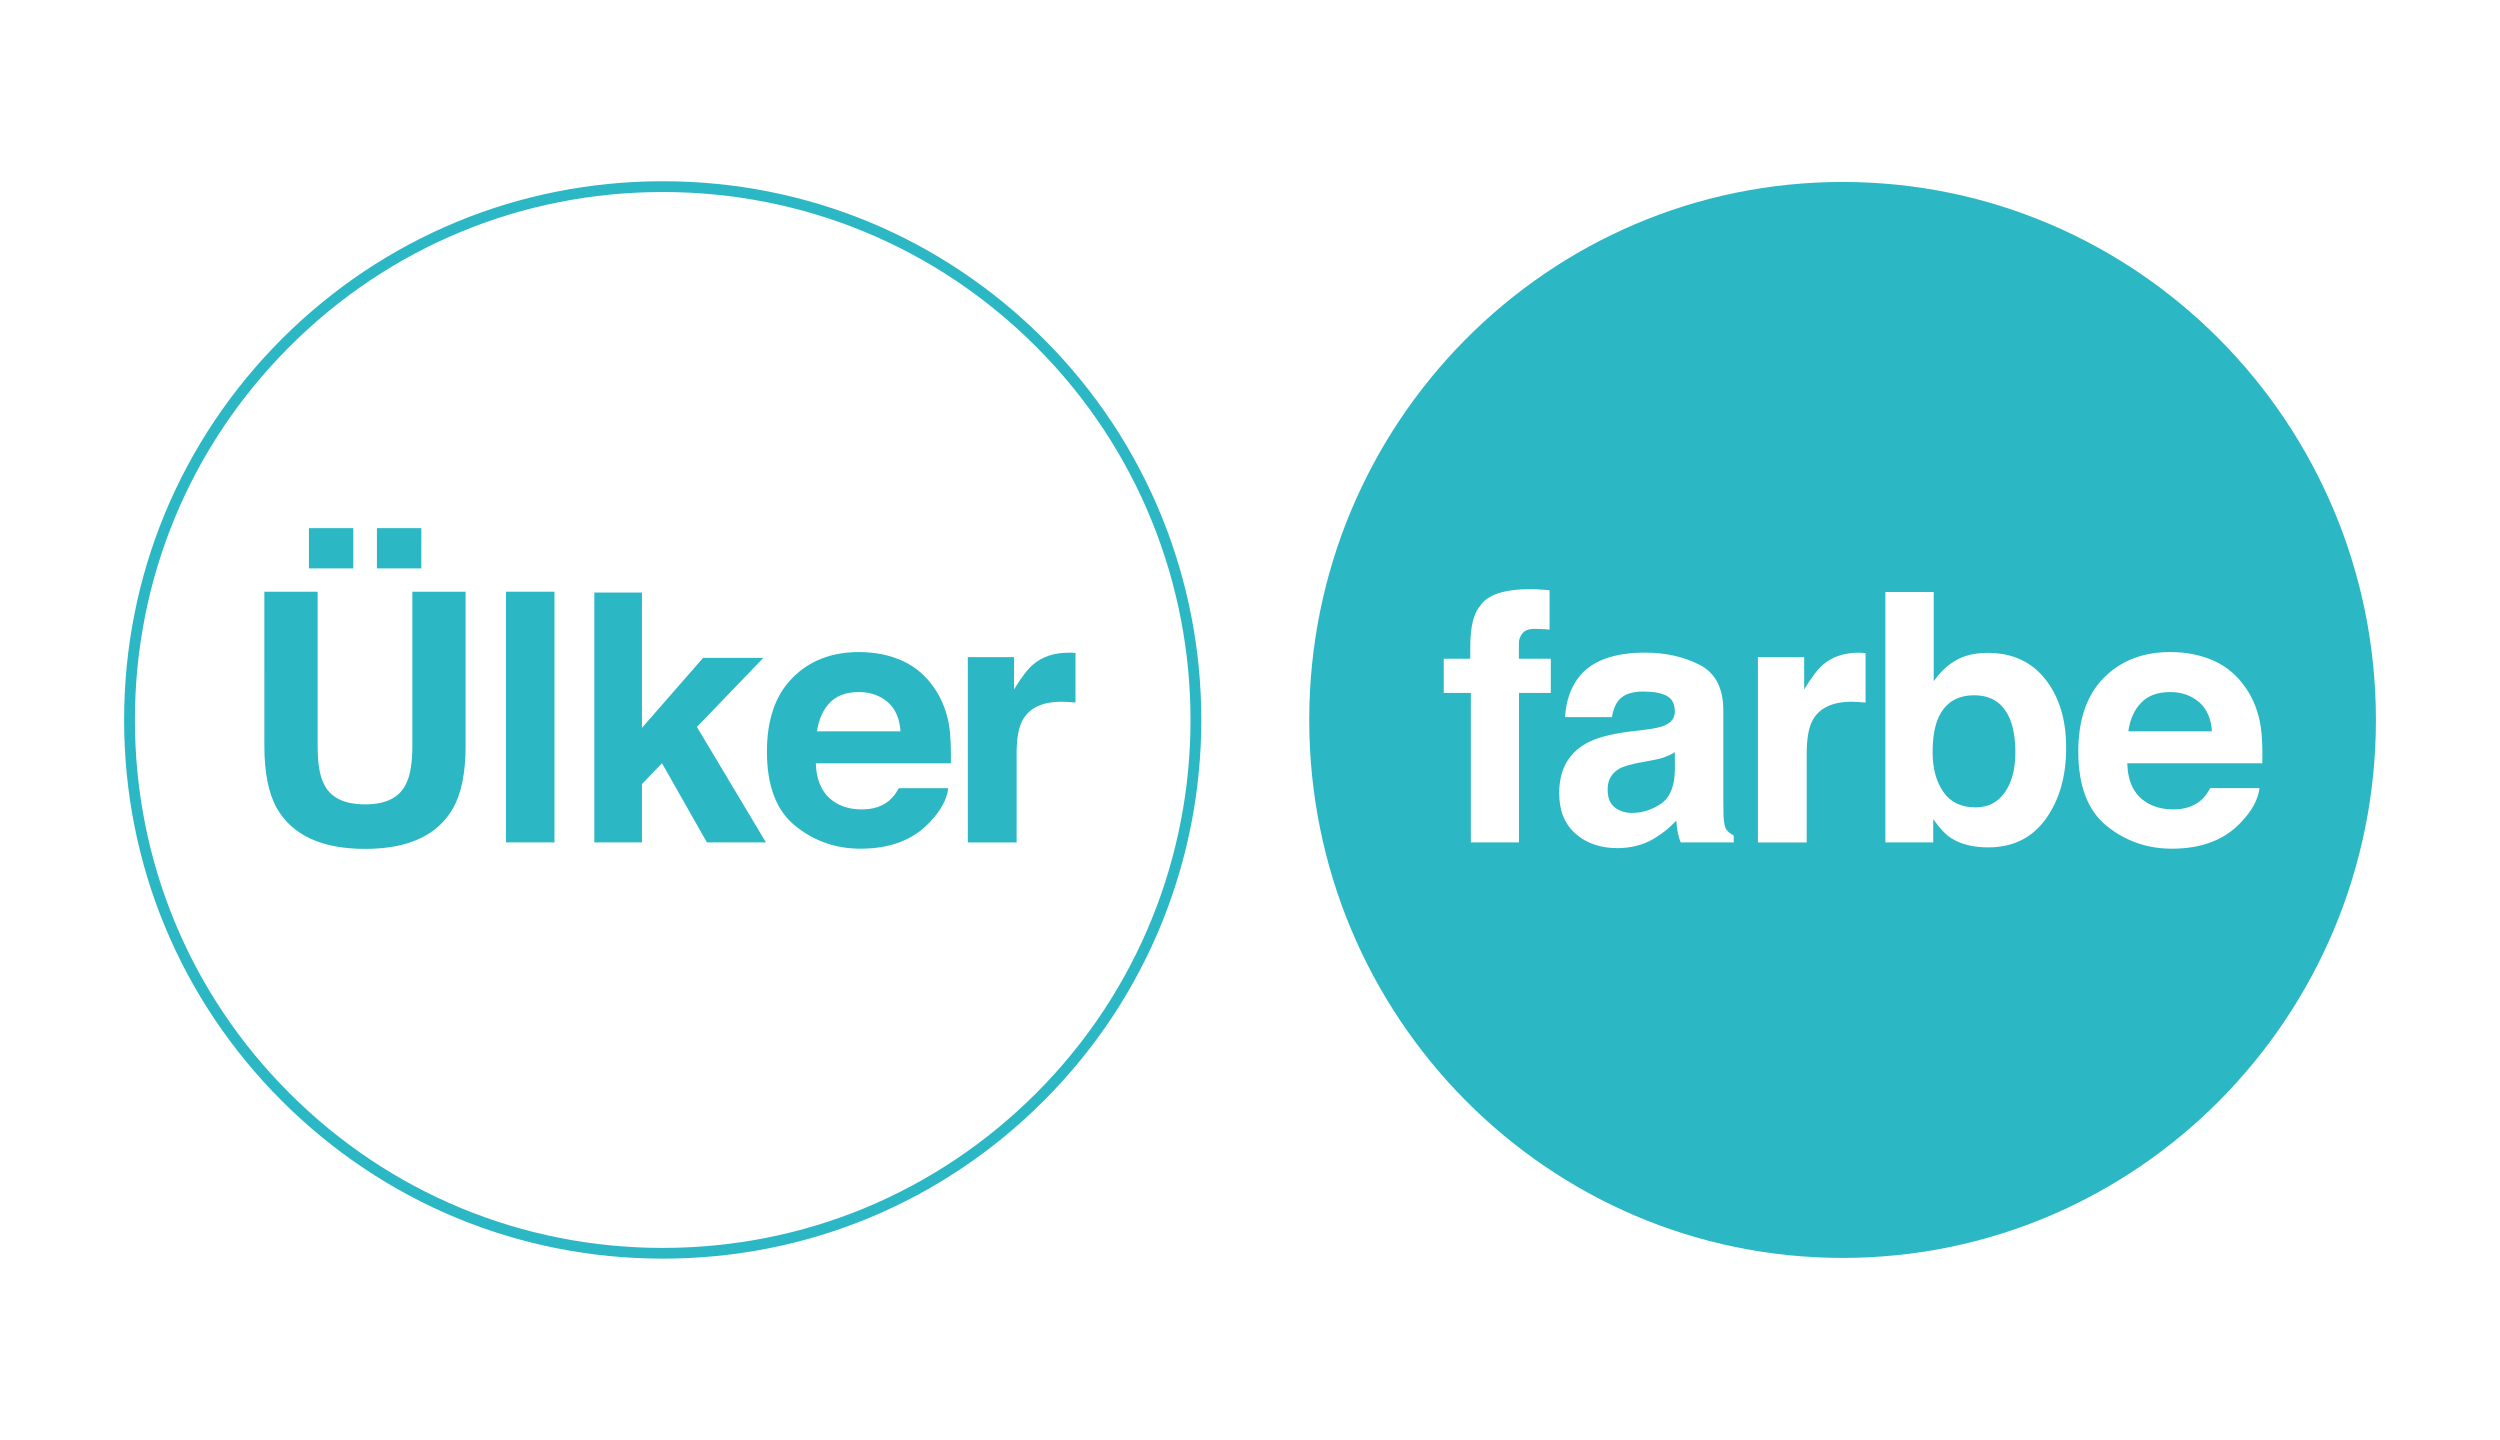 <?xml version="1.0" encoding="utf-8"?>
<!-- Generator: Adobe Illustrator 15.1.0, SVG Export Plug-In . SVG Version: 6.00 Build 0)  -->
<!DOCTYPE svg PUBLIC "-//W3C//DTD SVG 1.1//EN" "http://www.w3.org/Graphics/SVG/1.1/DTD/svg11.dtd">
<svg xmlns:x="http://ns.adobe.com/Extensibility/1.0/" xmlns:i="http://ns.adobe.com/AdobeIllustrator/10.0/" xmlns:graph="http://ns.adobe.com/Graphs/1.0/" xmlns="http://www.w3.org/2000/svg" xmlns:xlink="http://www.w3.org/1999/xlink" version="1.1" id="Livello_1" x="0px" y="0px" width="79px" height="45.5px" viewBox="0 0 79 45.5" xml:space="preserve">
<g>
	<g>
		<g>
			<g>
				<g>
					<path fill="#2CB7C5" d="M20.942,39.773c-4.544,0-8.82-1.771-12.037-4.986C5.69,31.572,3.922,27.299,3.922,22.75       c0-4.548,1.77-8.822,4.983-12.039c3.218-3.214,7.492-4.984,12.039-4.984c4.551,0,8.82,1.771,12.037,4.984       c6.641,6.639,6.641,17.438,0,24.075C29.767,38.004,25.493,39.773,20.942,39.773z M20.944,6.068       c-4.457,0-8.645,1.734-11.794,4.885c-3.151,3.151-4.887,7.342-4.887,11.797c0,4.457,1.734,8.646,4.885,11.795       c3.152,3.15,7.34,4.889,11.794,4.889c4.457,0,8.646-1.735,11.801-4.889c6.504-6.504,6.504-17.086-0.004-23.592       C29.59,7.803,25.399,6.068,20.944,6.068z"/>
				</g>
				<g>
					<path fill="#2CB7C5" d="M68.579,21.869c-0.396,0-0.701,0.111-0.916,0.335c-0.22,0.224-0.354,0.526-0.408,0.907h2.642       c-0.026-0.407-0.164-0.716-0.408-0.926C69.238,21.975,68.938,21.869,68.579,21.869z"/>
					<path fill="#2CB7C5" d="M52.217,24.023l-0.348,0.065c-0.328,0.058-0.562,0.125-0.705,0.207       c-0.242,0.142-0.363,0.356-0.363,0.649c0,0.263,0.074,0.451,0.225,0.568c0.145,0.115,0.326,0.176,0.537,0.176       c0.334,0,0.643-0.1,0.924-0.291c0.281-0.192,0.43-0.547,0.439-1.061V23.77c-0.1,0.062-0.197,0.109-0.299,0.146       C52.527,23.959,52.393,23.992,52.217,24.023z"/>
					<path fill="#2CB7C5" d="M62.385,21.971c-0.562,0-0.943,0.253-1.152,0.759c-0.109,0.269-0.162,0.616-0.162,1.043       c0,0.5,0.109,0.916,0.334,1.246s0.564,0.494,1.023,0.494c0.398,0,0.707-0.16,0.928-0.479c0.221-0.319,0.33-0.737,0.33-1.258       c0-0.416-0.057-0.76-0.162-1.031C63.314,22.229,62.938,21.971,62.385,21.971z"/>
					<path fill="#2CB7C5" d="M58.227,5.75c-9.311,0-16.855,7.61-16.855,17c0,9.391,7.547,17,16.855,17       c9.305,0,16.852-7.609,16.852-17C75.078,13.36,67.527,5.75,58.227,5.75z M49.008,21.896H48v4.724h-1.521v-4.724h-0.856v-1.08       h0.838v-0.377c0-0.626,0.104-1.059,0.313-1.295c0.226-0.352,0.761-0.527,1.606-0.527c0.099,0,0.185,0.004,0.265,0.01       s0.188,0.014,0.321,0.022v1.247c-0.086-0.012-0.229-0.02-0.432-0.023c-0.205-0.006-0.345,0.039-0.421,0.135       c-0.077,0.095-0.116,0.199-0.116,0.313v0.495h1.008v1.08H49.008z M54.777,26.62h-1.666c-0.047-0.118-0.077-0.229-0.098-0.333       c-0.019-0.104-0.031-0.223-0.043-0.354c-0.212,0.229-0.459,0.424-0.736,0.586c-0.33,0.188-0.705,0.282-1.123,0.282       c-0.528,0-0.975-0.149-1.319-0.452c-0.349-0.304-0.521-0.731-0.521-1.287c0-0.722,0.277-1.24,0.84-1.564       c0.311-0.175,0.758-0.301,1.354-0.375l0.523-0.064c0.285-0.035,0.49-0.08,0.611-0.135c0.221-0.094,0.326-0.237,0.326-0.436       c0-0.24-0.08-0.404-0.252-0.496c-0.168-0.093-0.416-0.139-0.742-0.139c-0.365,0-0.625,0.091-0.777,0.27       c-0.107,0.133-0.182,0.312-0.219,0.538h-1.479c0.031-0.513,0.178-0.934,0.436-1.264c0.404-0.517,1.104-0.774,2.094-0.774       c0.645,0,1.219,0.129,1.719,0.383c0.498,0.254,0.752,0.733,0.752,1.439v2.688c0,0.188,0,0.412,0.008,0.68       c0.014,0.199,0.041,0.336,0.092,0.406c0.053,0.072,0.125,0.131,0.229,0.178v0.225L54.777,26.62L54.777,26.62z M58.956,22.202       c-0.099-0.011-0.187-0.018-0.261-0.021c-0.071-0.004-0.137-0.006-0.184-0.006c-0.615,0-1.031,0.201-1.242,0.604       c-0.117,0.227-0.177,0.573-0.177,1.042v2.801H55.55v-5.857h1.462v1.021c0.235-0.391,0.442-0.657,0.618-0.801       c0.287-0.24,0.66-0.36,1.117-0.36c0.028,0,0.053,0.002,0.071,0.004c0.021,0.002,0.062,0.004,0.134,0.008v1.567L58.956,22.202       L58.956,22.202z M64.645,25.881c-0.434,0.598-1.035,0.896-1.811,0.896c-0.484,0-0.877-0.098-1.174-0.291       c-0.18-0.114-0.367-0.313-0.57-0.602v0.735h-1.512v-7.911h1.527v2.816c0.197-0.271,0.408-0.48,0.646-0.623       c0.275-0.18,0.631-0.27,1.061-0.27c0.775,0,1.381,0.276,1.82,0.832c0.438,0.557,0.658,1.272,0.658,2.15       C65.294,24.525,65.077,25.28,64.645,25.881z M67.831,25.357c0.229,0.146,0.519,0.22,0.844,0.22       c0.353,0,0.634-0.091,0.853-0.269c0.119-0.099,0.226-0.231,0.312-0.402H71.4c-0.041,0.348-0.229,0.699-0.565,1.059       c-0.521,0.569-1.258,0.854-2.203,0.854c-0.776,0-1.467-0.239-2.062-0.721c-0.594-0.48-0.896-1.263-0.896-2.347       c0-1.015,0.271-1.793,0.809-2.334c0.539-0.541,1.234-0.812,2.098-0.812c0.51,0,0.967,0.093,1.377,0.275       c0.408,0.184,0.746,0.472,1.014,0.865c0.238,0.35,0.396,0.754,0.467,1.213c0.041,0.27,0.062,0.653,0.051,1.161h-4.268       C67.238,24.709,67.441,25.12,67.831,25.357z"/>
				</g>
				<g>
					<path fill="#2CB7C5" d="M11.911,16.688h1.403v1.273h-1.403V16.688z M9.762,16.688h1.402v1.273H9.762V16.688z M8.354,18.698       h1.683v4.864c0,0.545,0.063,0.94,0.19,1.192c0.201,0.443,0.637,0.664,1.31,0.664c0.668,0,1.1-0.221,1.301-0.664       c0.127-0.252,0.192-0.647,0.192-1.192v-4.864h1.683v4.868c0,0.843-0.129,1.498-0.394,1.969c-0.485,0.857-1.414,1.29-2.782,1.29       c-1.371,0-2.302-0.433-2.791-1.29c-0.263-0.471-0.392-1.126-0.392-1.969V18.698z"/>
				</g>
			</g>
			<g>
				<rect x="15.99" y="18.698" fill="#2CB7C5" width="1.531" height="7.922"/>
			</g>
			<g>
				<polygon fill="#2CB7C5" points="18.781,18.725 20.286,18.725 20.286,23 22.217,20.789 24.122,20.789 22.022,22.971       24.204,26.62 22.338,26.62 20.919,24.117 20.286,24.777 20.286,26.62 18.781,26.62     "/>
			</g>
			<g>
				<g>
					<path fill="#2CB7C5" d="M26.224,22.204c-0.216,0.224-0.353,0.526-0.406,0.907h2.638c-0.027-0.407-0.164-0.716-0.406-0.926       c-0.246-0.211-0.549-0.316-0.909-0.316C26.745,21.869,26.44,21.98,26.224,22.204 M28.515,20.881       c0.407,0.185,0.745,0.473,1.014,0.867c0.238,0.35,0.396,0.752,0.468,1.211c0.041,0.271,0.057,0.655,0.051,1.162h-4.269       c0.022,0.588,0.229,0.999,0.613,1.236c0.231,0.146,0.514,0.22,0.844,0.22c0.351,0,0.631-0.091,0.851-0.269       c0.119-0.099,0.226-0.231,0.315-0.402h1.563c-0.041,0.348-0.229,0.699-0.569,1.059c-0.521,0.569-1.259,0.854-2.203,0.854       c-0.778,0-1.465-0.239-2.062-0.721c-0.596-0.479-0.896-1.263-0.896-2.347c0-1.015,0.271-1.793,0.811-2.334       c0.537-0.541,1.232-0.812,2.094-0.812C27.647,20.605,28.106,20.698,28.515,20.881"/>
				</g>
				<g>
					<path fill="#2CB7C5" d="M33.853,20.625c0.021,0.002,0.065,0.006,0.133,0.008v1.569c-0.096-0.011-0.183-0.018-0.258-0.021       c-0.074-0.004-0.138-0.006-0.183-0.006c-0.617,0-1.03,0.201-1.242,0.604c-0.118,0.227-0.178,0.573-0.178,1.042v2.801h-1.542       v-5.857h1.461v1.021c0.234-0.391,0.443-0.657,0.619-0.801c0.285-0.24,0.658-0.36,1.115-0.36       C33.81,20.623,33.835,20.625,33.853,20.625"/>
				</g>
			</g>
		</g>
	</g>
</g>
</svg>
